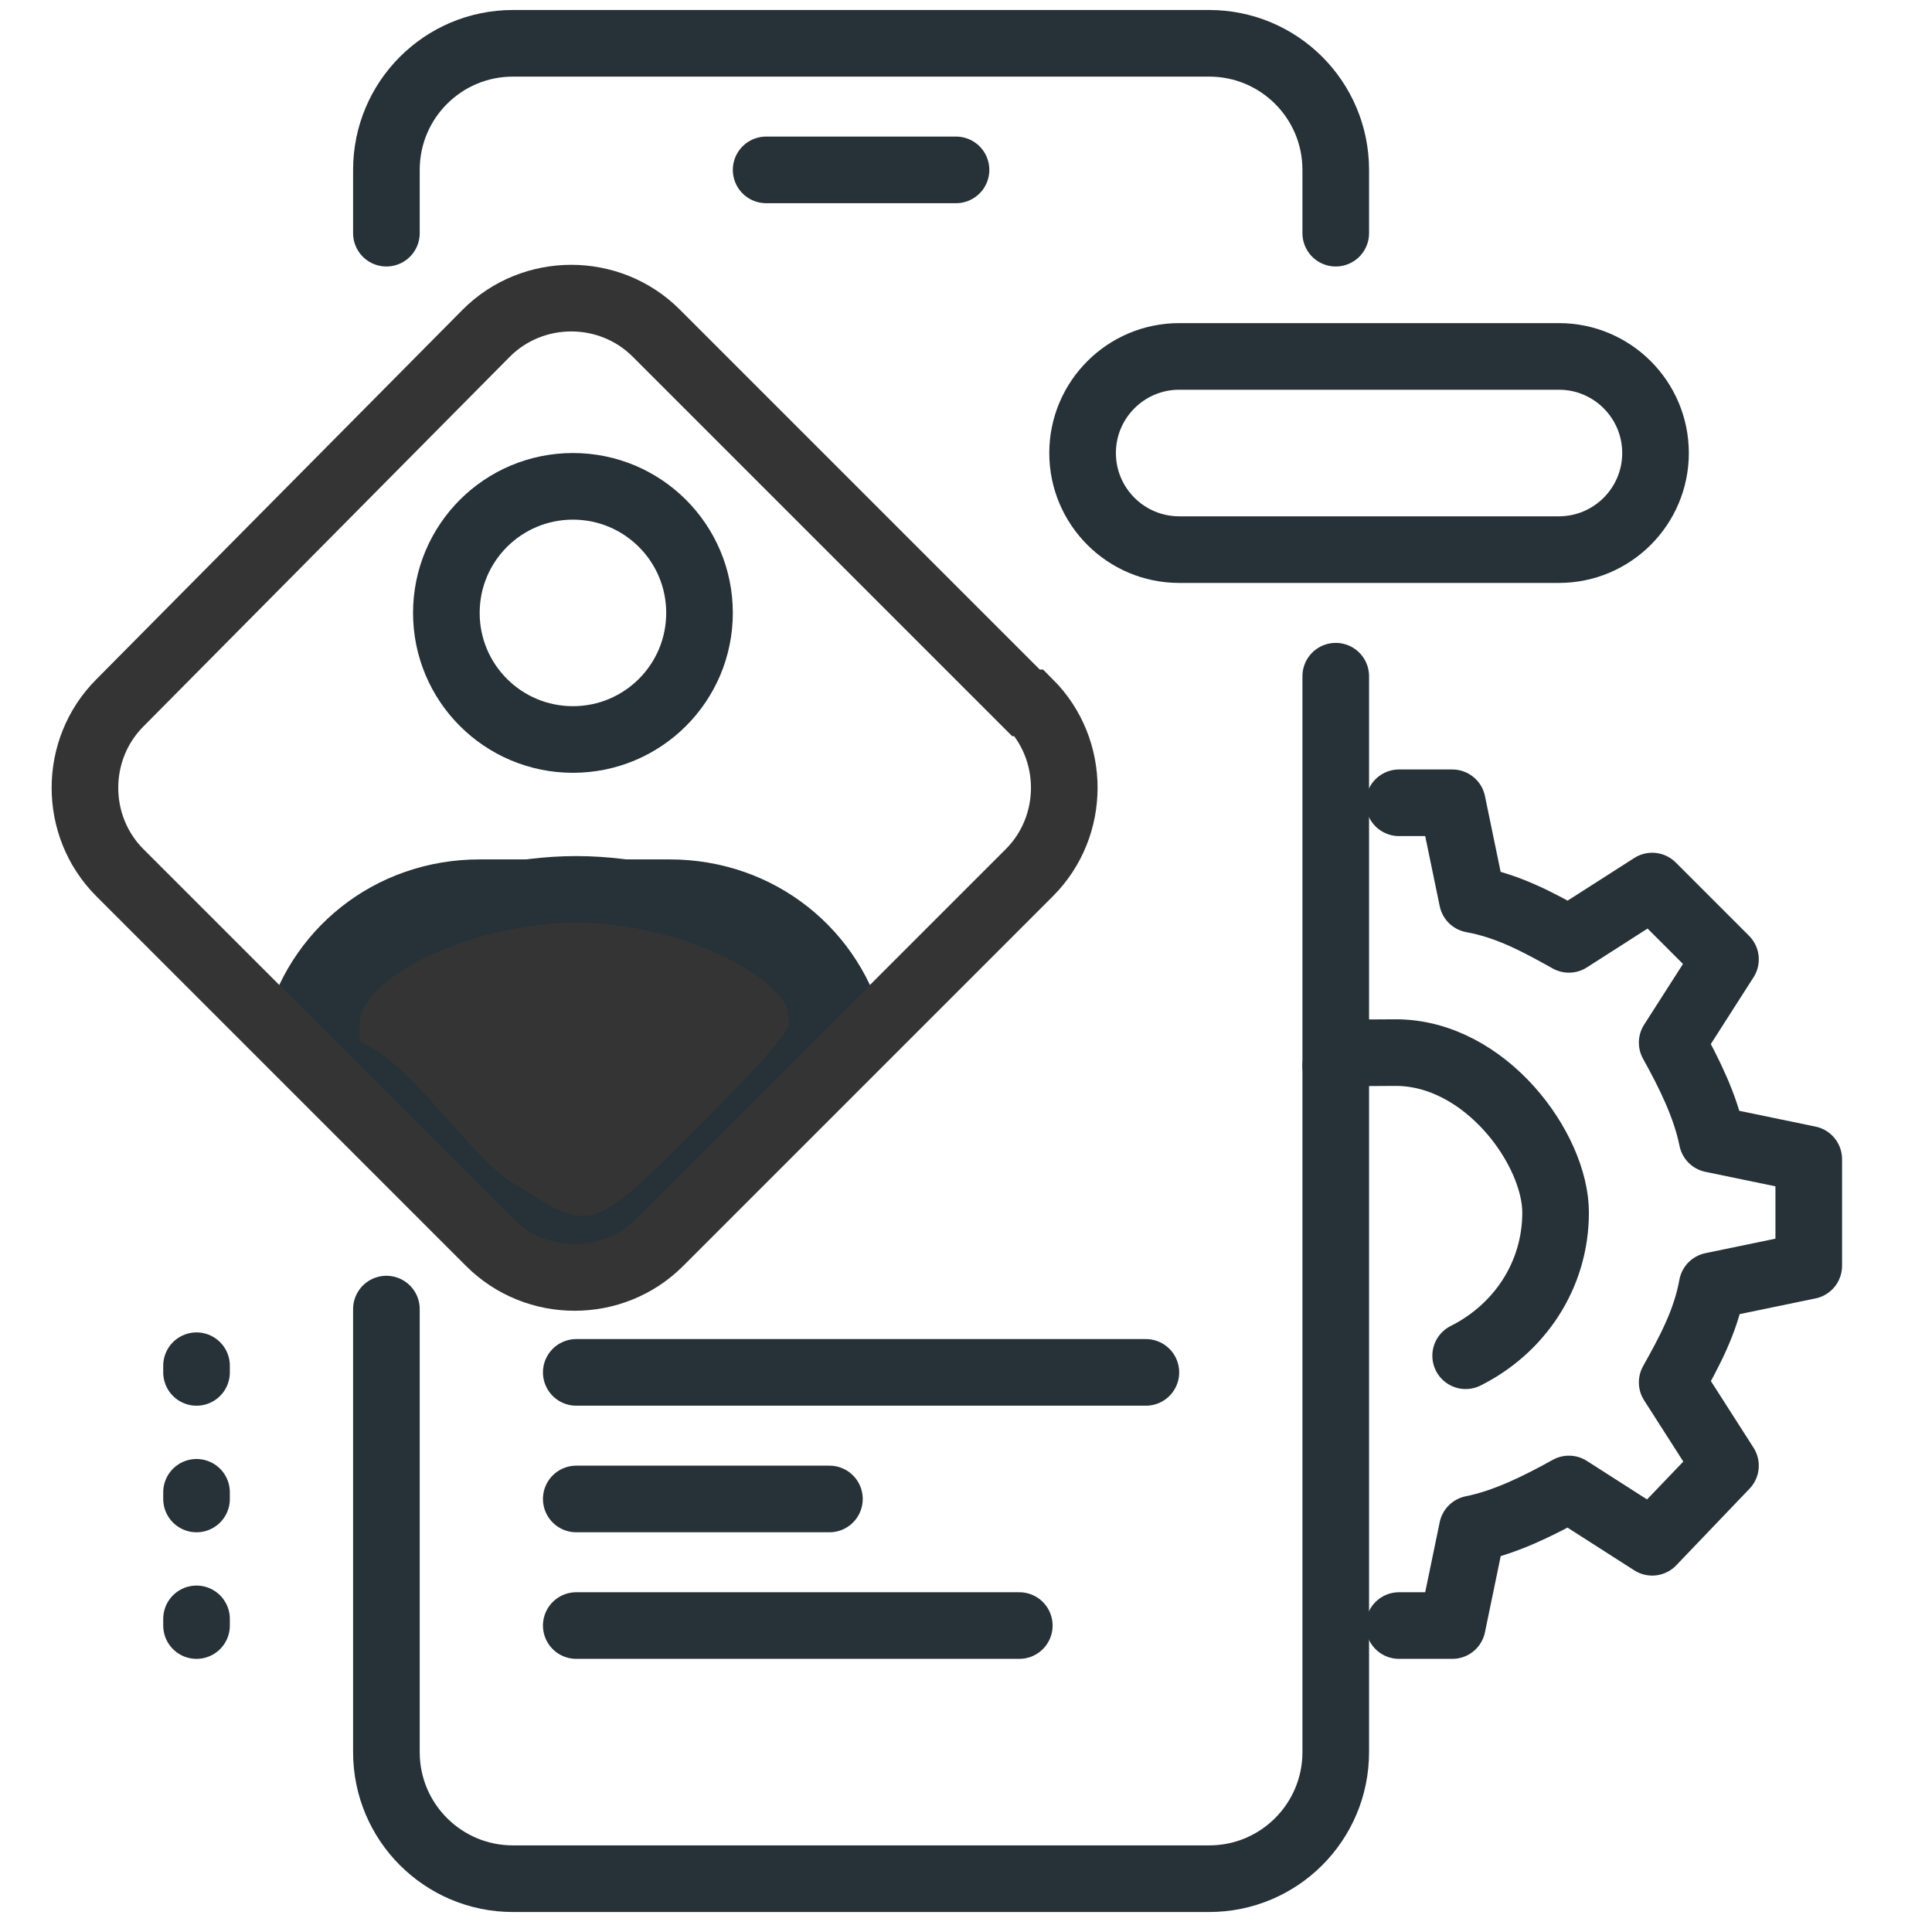 <?xml version="1.0" encoding="UTF-8"?>
<svg width="58" height="58" viewBox="0 0 58 58" fill="none" xmlns="http://www.w3.org/2000/svg">
  <defs>
    <style>
      .cls-1 {
        stroke: #343434;
      }

      .cls-1, .cls-2, .cls-3 {
        stroke-miterlimit: 10;
      }

      .cls-1, .cls-2, .cls-3, .cls-4 {
        stroke-width: 2px;
      }

      .cls-1, .cls-3, .cls-4 {
        fill: none;
      }

      .cls-2 {
        fill: #343434;
      }

      .cls-2, .cls-3, .cls-4 {
        stroke: #263238;
      }

      .cls-4 {
        stroke-linecap: round;
        stroke-linejoin: round;
      }
    </style>
  </defs>
  <g id="Account_mobile_profile_setting_ui_development_UX_UI" data-name="Account, mobile, profile, setting, ui development, UX, UI">
    <g>
      <line class="cls-4" x1="23" y1="5.1" x2="28.7" y2="5.1"/>
      <path class="cls-4" d="M40.1,20.3v32.3c0,2.1-1.7,3.8-3.8,3.8H15.4c-2.1,0-3.8-1.7-3.8-3.8v-13.3"/>
      <path class="cls-4" d="M11.6,7v-1.9c0-2.1,1.7-3.8,3.8-3.8h20.9c2.1,0,3.8,1.7,3.8,3.8v1.9"/>
      <line class="cls-4" x1="17.3" y1="45" x2="24.9" y2="45"/>
      <line class="cls-4" x1="17.3" y1="48.8" x2="30.6" y2="48.8"/>
      <line class="cls-4" x1="17.3" y1="41.2" x2="34.4" y2="41.2"/>
      <g>
        <line class="cls-4" x1="5.9" y1="41.2" x2="5.9" y2="41"/>
        <line class="cls-4" x1="5.9" y1="45" x2="5.9" y2="44.8"/>
        <line class="cls-4" x1="5.9" y1="48.8" x2="5.9" y2="48.6"/>
      </g>
      <path class="cls-4" d="M42,48.8h1.6l.6-2.9c1-.2,2-.7,2.9-1.2l2.5,1.6,2.2-2.3-1.6-2.5c.5-.9,1-1.8,1.2-2.9l2.9-.6v-3.2l-2.9-.6c-.2-1-.7-2-1.2-2.9l1.6-2.5-2.2-2.2-2.5,1.6c-.9-.5-1.8-1-2.9-1.2l-.6-2.9h-1.6"/>
      <path class="cls-4" d="M44,40.7c1.6-.8,2.7-2.4,2.7-4.3s-2.1-4.8-4.8-4.8-1.3.1-1.8.4"/>
      <path class="cls-4" d="M46.8,16.5h-11.4c-1.6,0-2.9-1.3-2.9-2.9s1.3-2.9,2.9-2.9h11.4c1.6,0,2.9,1.3,2.9,2.9s-1.3,2.9-2.9,2.9Z"/>
    </g>
  </g>
  <path class="cls-3" d="M21,18.4c0,2.1-1.7,3.8-3.8,3.8s-3.8-1.7-3.8-3.8,1.7-3.8,3.8-3.8,3.8,1.7,3.8,3.8Z"/>
  <path class="cls-4" d="M17.2,34.4c3.2,0,6.2-1.3,8.4-3.3-.6-2.5-2.8-4.3-5.5-4.3h-5.7c-2.7,0-4.9,1.8-5.5,4.3,2.2,2,5.1,3.3,8.4,3.3Z"/>
  <path class="cls-2" d="M24.8,30.7c-.1-2.2-4.1-4-7.5-4s-7.5,1.8-7.5,4,0,.4,2.2,2.8c1.7,1.9,2.2,2.5,3.1,3,.9.6,1.6,1,2.4,1,1,0,1.8-.6,3.5-2.3,2.5-2.5,3.8-3.8,3.7-4.5Z"/>
  <path class="cls-1" d="M30.8,21.1l-11.1-11.1c-1.4-1.4-3.7-1.4-5.1,0L3.6,21.1c-1.4,1.4-1.4,3.7,0,5.1l11.1,11.1c1.4,1.4,3.7,1.4,5.1,0l11.1-11.1c1.4-1.4,1.4-3.7,0-5.1ZM24.8,22.2"/>
</svg>